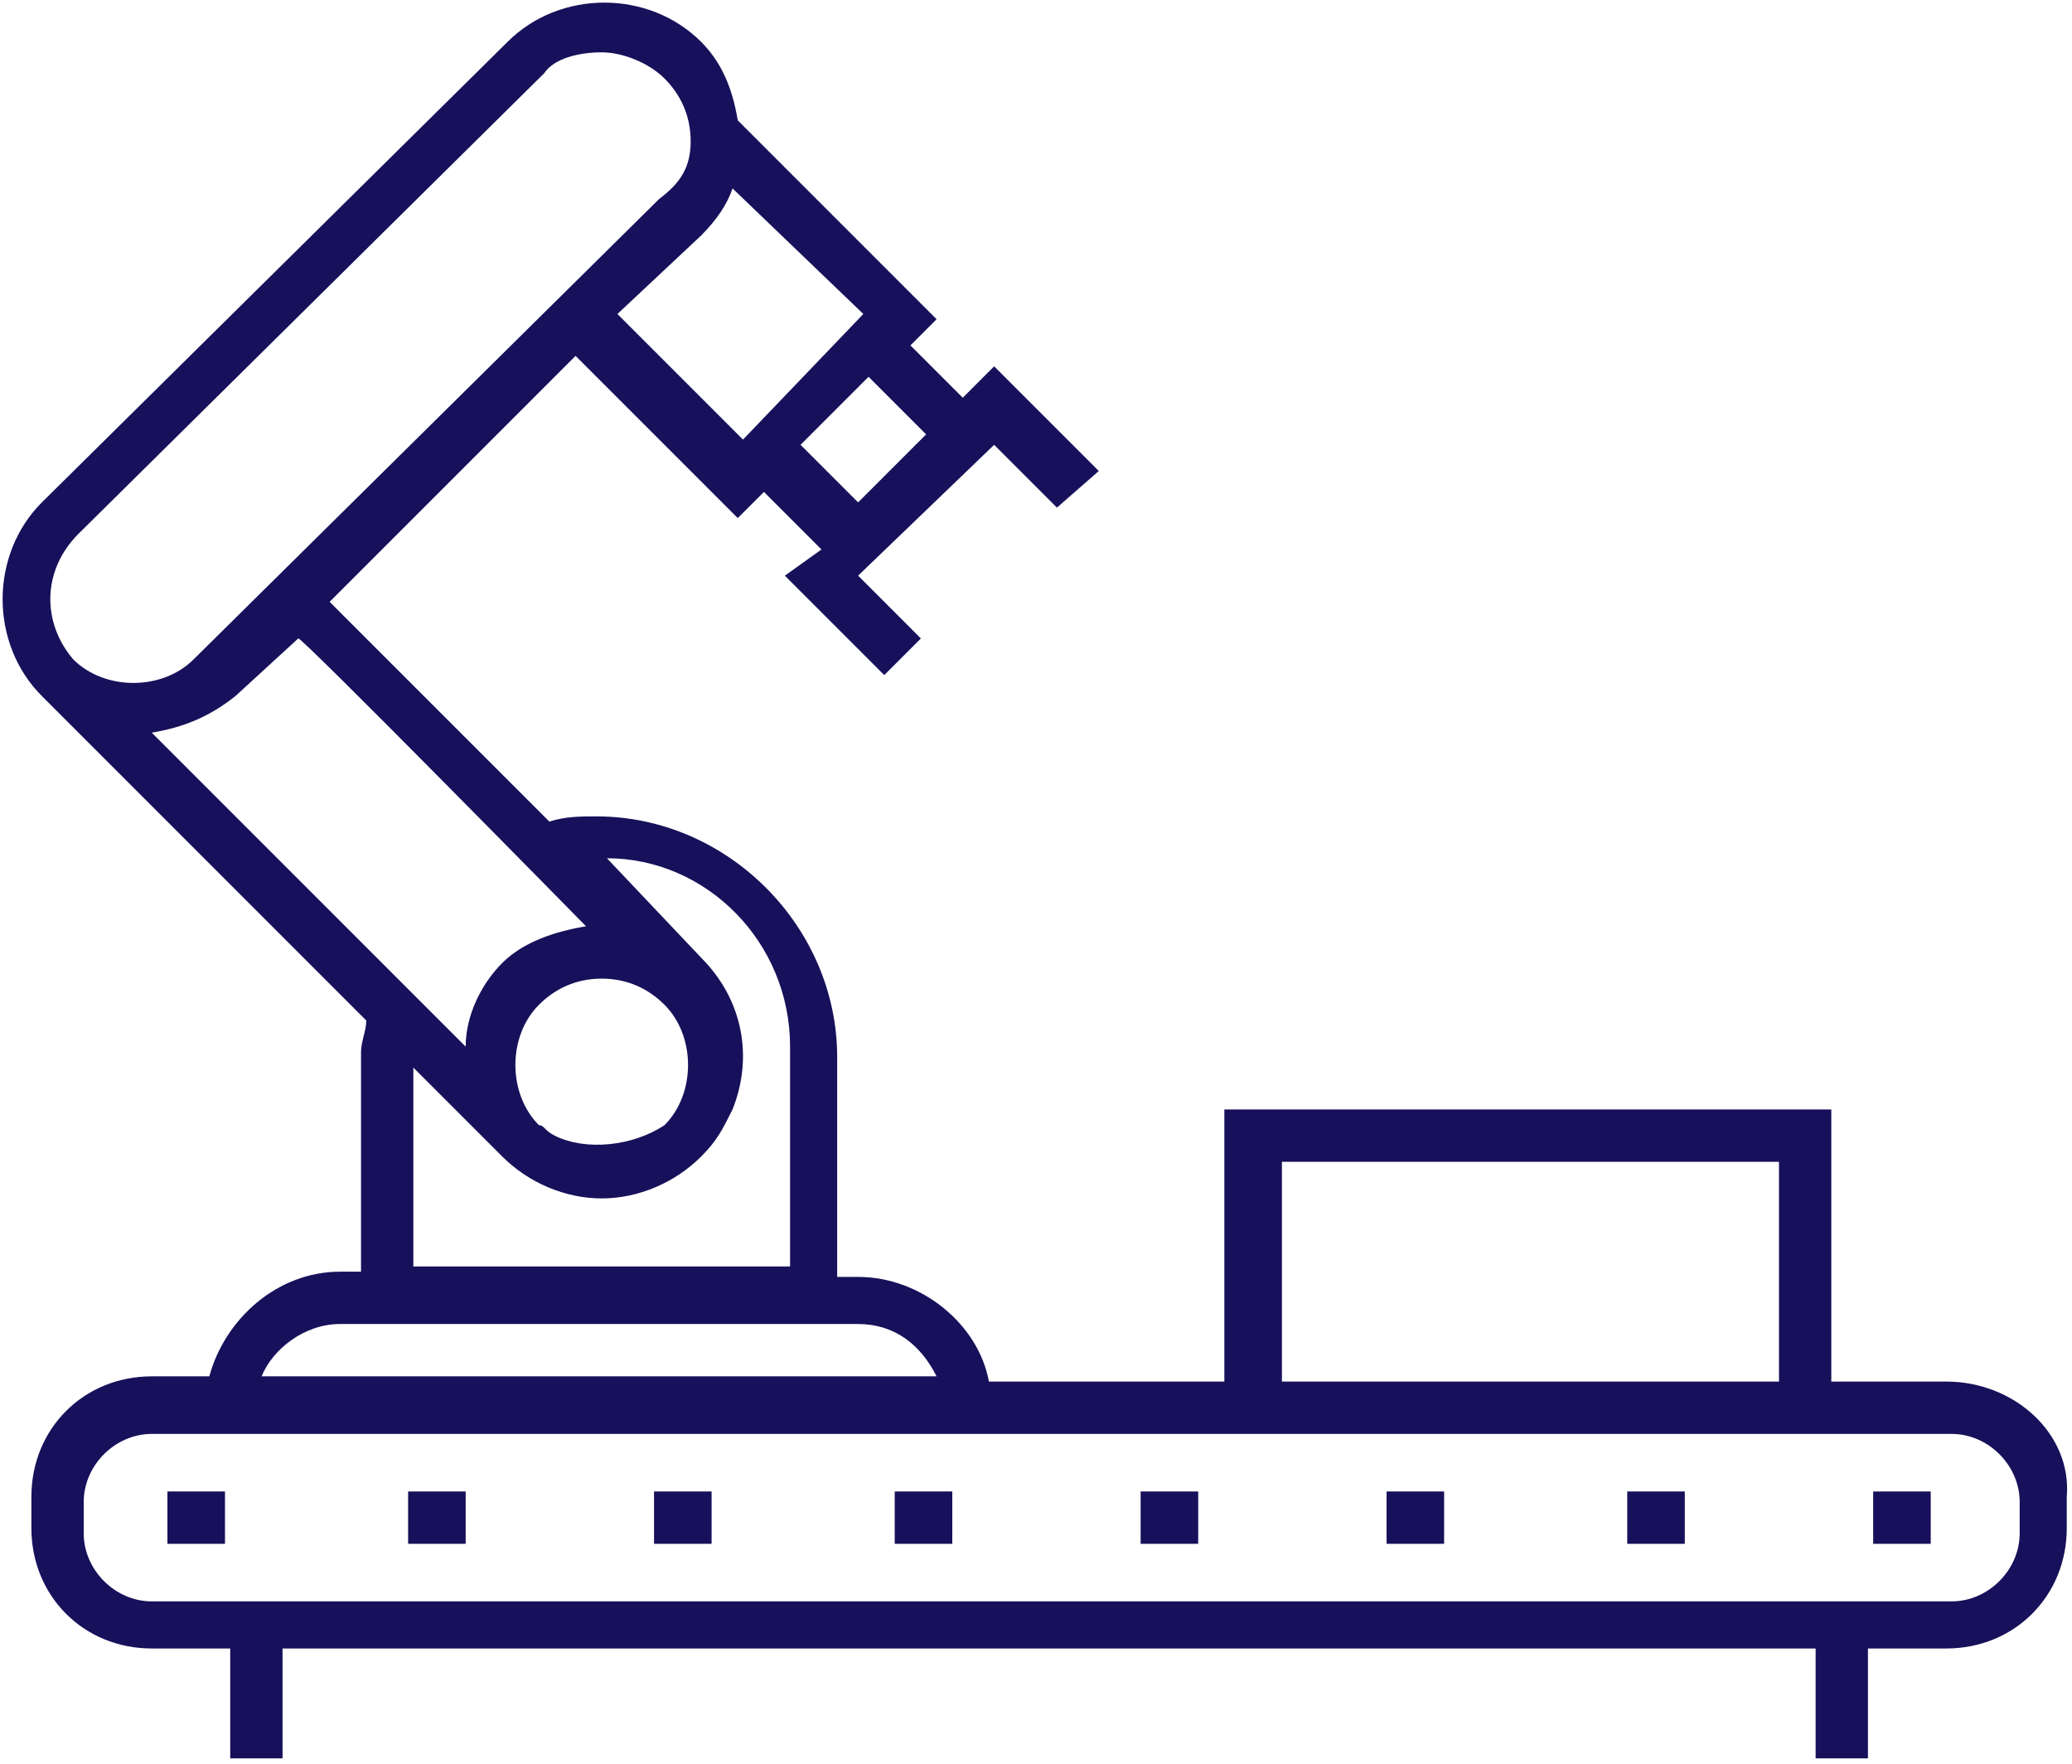 <?xml version="1.0" encoding="UTF-8"?> <svg xmlns="http://www.w3.org/2000/svg" xmlns:xlink="http://www.w3.org/1999/xlink" version="1.1" id="Layer_1" x="0px" y="0px" viewBox="0 0 39.6 33.7" style="enable-background:new 0 0 39.6 33.7;" xml:space="preserve"> <style type="text/css"> .st0{fill:#17105A;} </style> <path class="st0" d="M37.2,26.4H35v-5.2H23.4v5.2h-4.5c-0.2-1.1-1.3-2-2.5-2H16v-4.2c0-2.5-2.1-4.6-4.6-4.6c-0.3,0-0.6,0-0.9,0.1 l-4.2-4.2l4.7-4.7l3.1,3.1l0.5-0.5l1.1,1.1L15,11l1.9,1.9l0.7-0.7L16.4,11L19,8.5l1.2,1.2L21,9l-2-2l-0.6,0.6l-1-1l0.5-0.5l-3.8-3.8 c-0.1-0.6-0.3-1.1-0.7-1.5c-1-1-2.7-1-3.7,0L0.8,9.6c-1,1-1,2.7,0,3.7l0,0l0,0l0,0l0,0l6.2,6.2c0,0.2-0.1,0.4-0.1,0.6v4.2H6.5 c-1.2,0-2.2,0.9-2.5,2H2.9c-1.3,0-2.3,1-2.3,2.3v0.6c0,1.3,1,2.3,2.3,2.3h1.5v2.1h1v-2.1h29.3v2.1h1v-2.1h1.5c1.3,0,2.3-1,2.3-2.3 v-0.6C39.6,27.4,38.5,26.4,37.2,26.4L37.2,26.4z M24.4,22.2H34v4.2h-9.5V22.2z M10.6,21.7C10.6,21.7,10.6,21.6,10.6,21.7 c-0.2-0.1-0.2-0.2-0.3-0.2c0,0,0,0,0,0l0,0c-0.6-0.6-0.6-1.7,0-2.3c0.3-0.3,0.7-0.5,1.2-0.5s0.9,0.2,1.2,0.5c0.6,0.6,0.6,1.7,0,2.3 C12.1,21.9,11.2,22,10.6,21.7L10.6,21.7z M11.2,17.7c-0.6,0.1-1.2,0.3-1.6,0.7c-0.4,0.4-0.7,1-0.7,1.6L2.9,14 c0.6-0.1,1.1-0.3,1.6-0.7l1.2-1.1C5.7,12.1,11.2,17.7,11.2,17.7z M17.7,8.3l-1.3,1.3l-1.1-1.1l1.3-1.3C16.7,7.3,17.7,8.3,17.7,8.3z M14.2,8.4L11.8,6l1.6-1.5c0.3-0.3,0.5-0.6,0.6-0.9L16.5,6L14.2,8.4L14.2,8.4z M1.5,10.2l8.9-8.8C10.6,1.1,11.1,1,11.5,1 s0.9,0.2,1.2,0.5c0.3,0.3,0.5,0.7,0.5,1.2S13,3.5,12.6,3.8l-8.9,8.8c-0.6,0.6-1.7,0.6-2.3,0C0.8,11.9,0.8,10.9,1.5,10.2L1.5,10.2z M7.9,20.4l1.7,1.7c0.5,0.5,1.2,0.8,1.9,0.8s1.4-0.3,1.9-0.8c0.3-0.3,0.4-0.5,0.6-0.9c0.4-1,0.2-2.1-0.6-2.9l-1.8-1.9 c1.9,0,3.5,1.6,3.5,3.6v4.2H7.9L7.9,20.4L7.9,20.4z M6.5,25.3h9.9c0.7,0,1.2,0.4,1.5,1H5C5.2,25.8,5.8,25.3,6.5,25.3L6.5,25.3z M38.6,29.3c0,0.7-0.6,1.3-1.3,1.3H2.9c-0.7,0-1.3-0.6-1.3-1.3v-0.6c0-0.7,0.6-1.3,1.3-1.3h1.1v0h15v0h18.3c0.7,0,1.3,0.6,1.3,1.3 L38.6,29.3L38.6,29.3z"></path> <rect x="3.2" y="28.5" class="st0" width="1.1" height="1"></rect> <rect x="7.8" y="28.5" class="st0" width="1.1" height="1"></rect> <rect x="12.5" y="28.5" class="st0" width="1.1" height="1"></rect> <rect x="17.1" y="28.5" class="st0" width="1.1" height="1"></rect> <rect x="21.8" y="28.5" class="st0" width="1.1" height="1"></rect> <rect x="26.5" y="28.5" class="st0" width="1.1" height="1"></rect> <rect x="31.1" y="28.5" class="st0" width="1.1" height="1"></rect> <rect x="35.8" y="28.5" class="st0" width="1.1" height="1"></rect> </svg> 